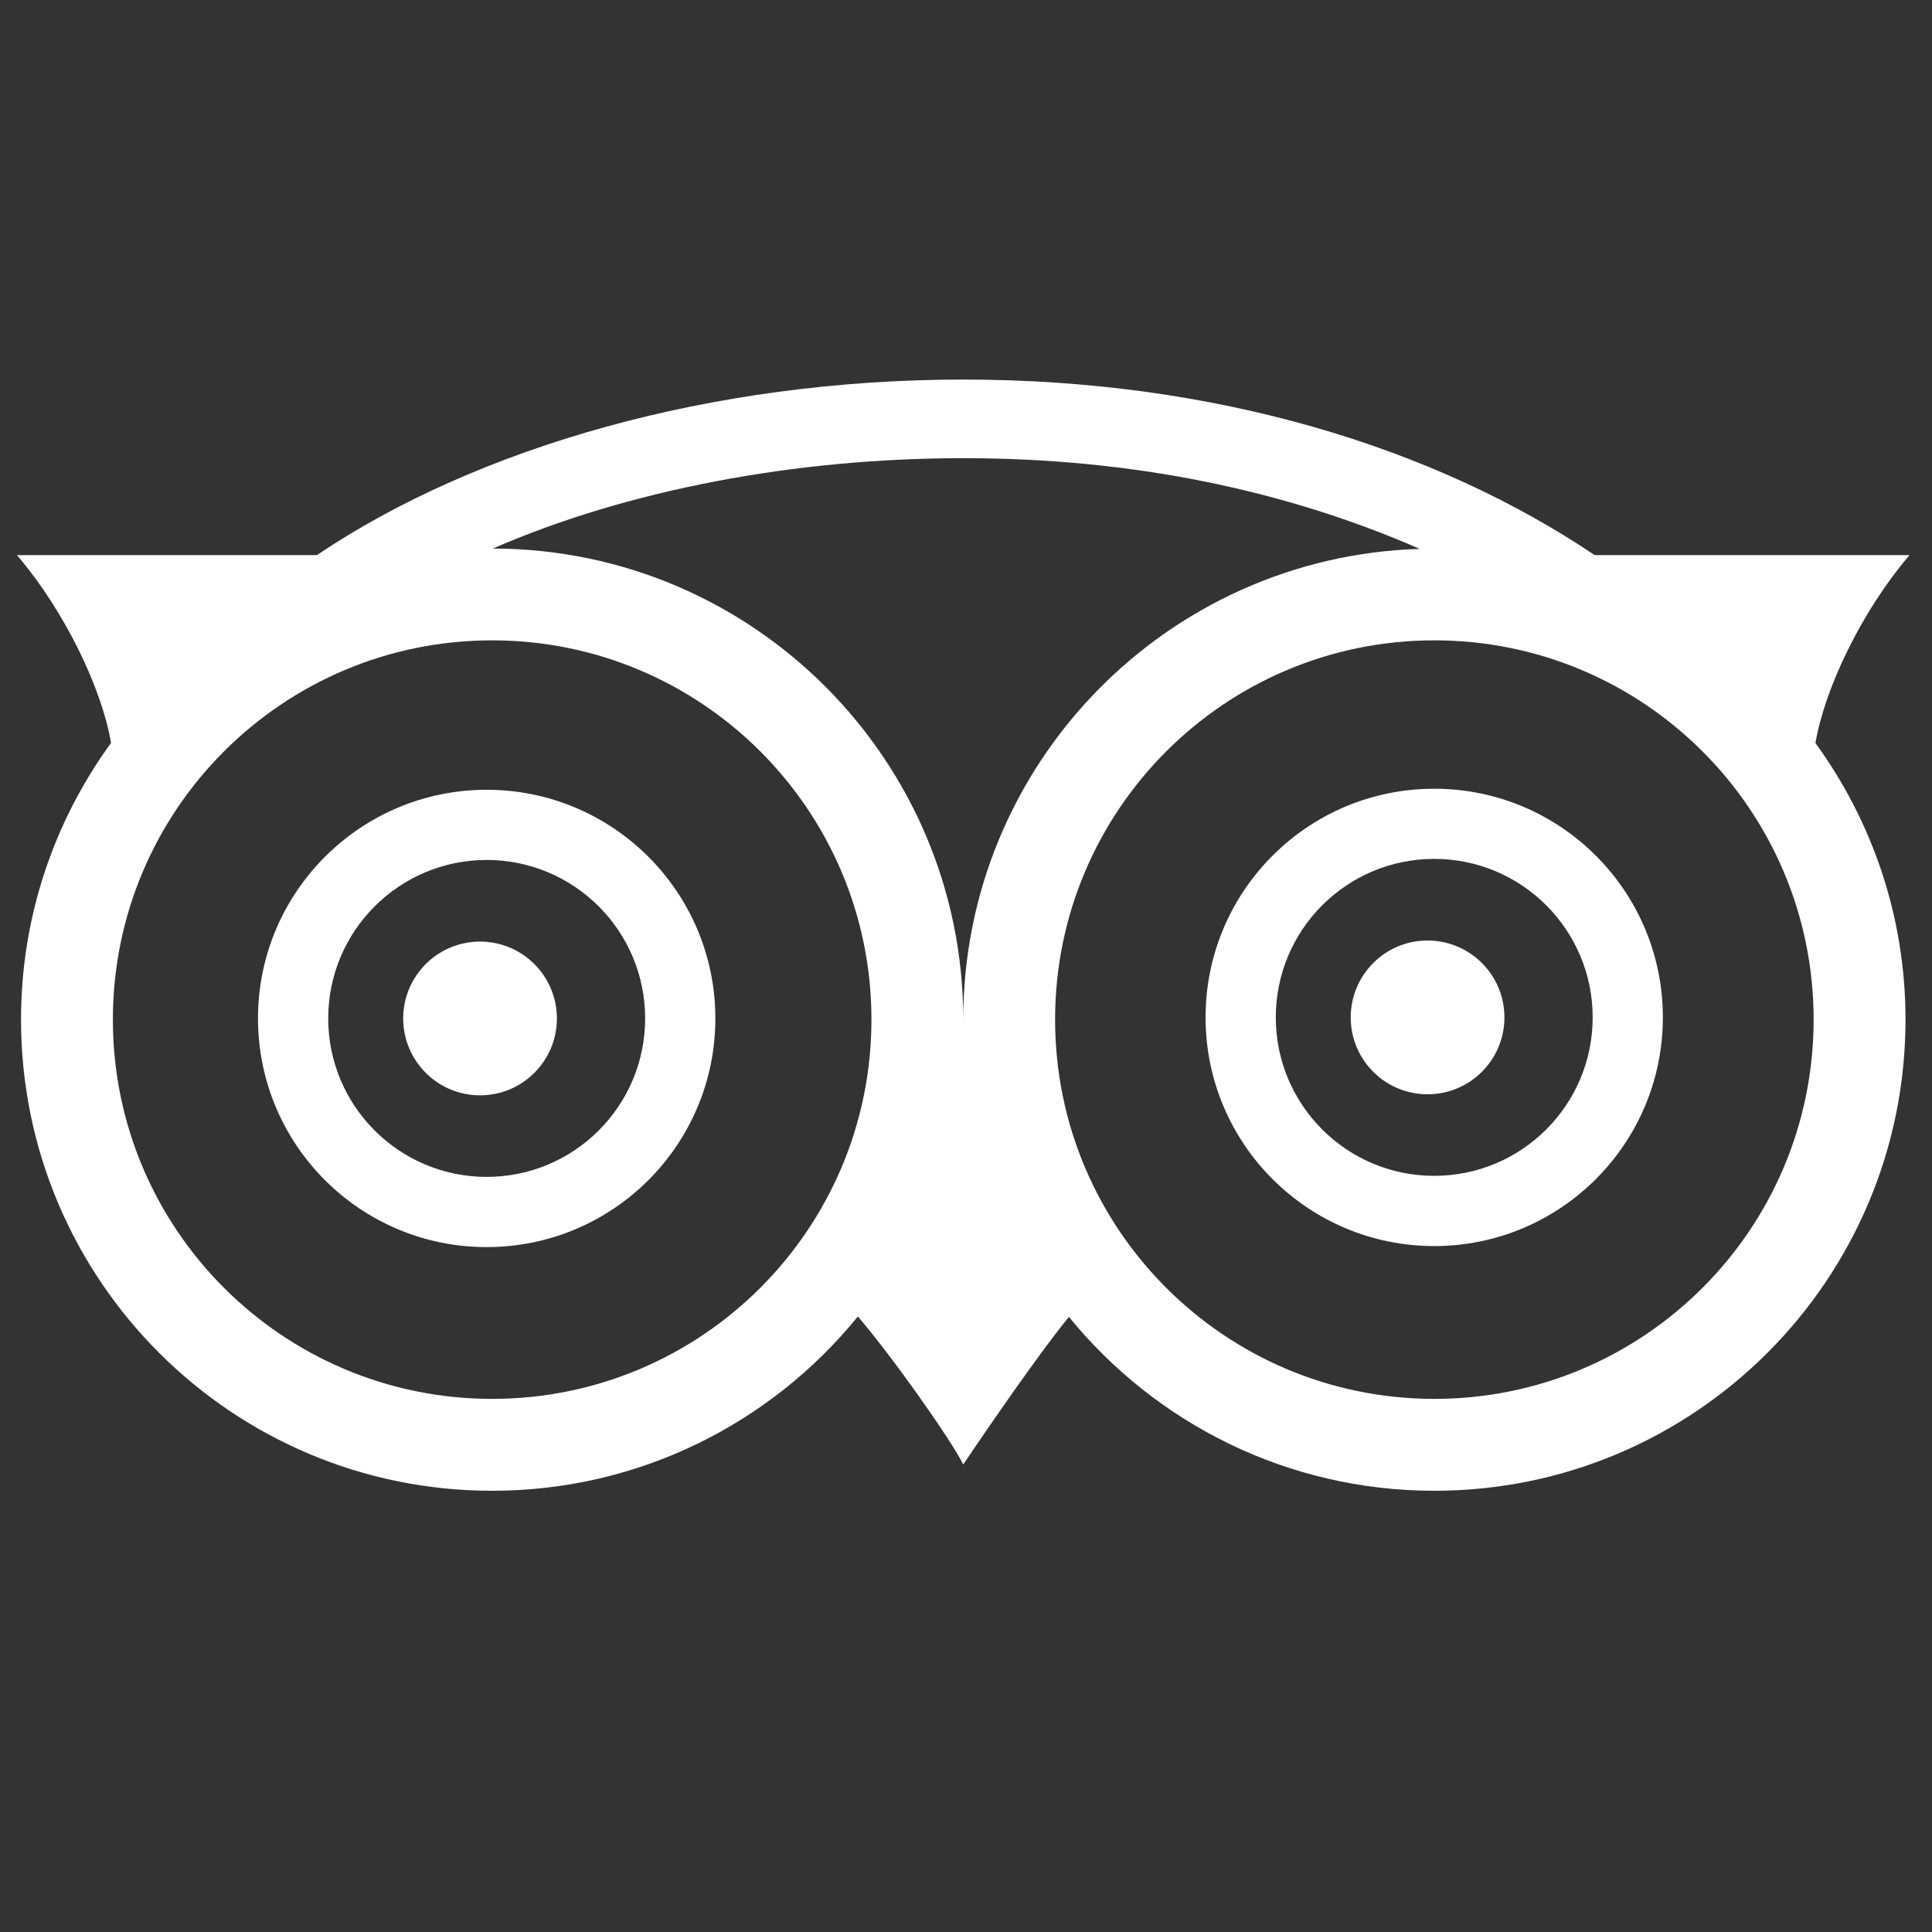 <?xml version="1.0" encoding="UTF-8"?> <svg xmlns="http://www.w3.org/2000/svg" width="52" height="52" viewBox="0 0 52 52"><rect x="0" y="0" width="52" height="52" fill="#333333" stroke="none"/><g fill="none" fill-rule="evenodd" transform="translate(0 10)"><path fill="#FFFFFF" d="M12.921 15.343C14.063 15.343 14.989 16.269 14.989 17.412 14.989 18.555 14.063 19.481 12.921 19.481 11.778 19.481 10.852 18.555 10.852 17.412 10.852 16.269 11.778 15.343 12.921 15.343M38.423 15.314C39.565 15.314 40.492 16.24 40.492 17.384 40.492 18.527 39.565 19.453 38.423 19.453 37.28 19.453 36.355 18.527 36.355 17.384 36.355 16.24 37.28 15.314 38.423 15.314"></path><path fill="#FFFFFF" fill-rule="nonzero" d="M38.602,21.648 C36.247,21.648 34.338,19.739 34.338,17.383 C34.338,15.027 36.247,13.117 38.602,13.117 C40.957,13.117 42.867,15.027 42.867,17.383 C42.867,19.739 40.957,21.648 38.602,21.648 M38.602,11.229 C35.202,11.229 32.448,13.983 32.448,17.383 C32.448,20.782 35.202,23.538 38.602,23.538 C42,23.538 44.756,20.782 44.756,17.383 C44.756,13.983 42,11.229 38.602,11.229 M38.606,27.651 C32.968,27.651 28.398,23.081 28.398,17.442 C28.398,11.806 32.968,7.235 38.606,7.235 C44.244,7.235 48.814,11.806 48.814,17.442 C48.814,23.081 44.244,27.651 38.606,27.651 M13.266,4.764 C16.894,3.184 21.399,2.332 25.929,2.332 C30.467,2.332 34.579,3.187 38.211,4.773 C31.392,4.982 25.928,10.571 25.926,17.439 C25.925,10.445 20.258,4.774 13.266,4.764 M13.246,27.651 C7.608,27.651 3.038,23.081 3.038,17.442 C3.038,11.806 7.608,7.235 13.246,7.235 C18.884,7.235 23.455,11.806 23.455,17.442 C23.455,23.081 18.884,27.651 13.246,27.651 M51.396,4.941 L42.921,4.941 C38.599,2.033 32.697,0.216 25.929,0.216 C19.158,0.216 12.851,2.031 8.529,4.941 L0.456,4.941 C1.772,6.481 2.747,8.565 2.989,9.996 C1.467,12.087 0.566,14.659 0.566,17.442 C0.566,24.446 6.243,30.124 13.246,30.124 C17.22,30.124 20.765,28.293 23.09,25.433 C24.039,26.541 25.608,28.77 25.926,29.417 C25.926,29.417 27.747,26.698 28.77,25.444 C31.095,28.299 34.638,30.124 38.606,30.124 C45.609,30.124 51.287,24.446 51.287,17.442 C51.287,14.66 50.384,12.091 48.863,10 C49.104,8.569 50.078,6.483 51.396,4.941 M13.099,21.676 C10.744,21.676 8.834,19.767 8.834,17.411 C8.834,15.056 10.744,13.146 13.099,13.146 C15.455,13.146 17.364,15.056 17.364,17.411 C17.364,19.767 15.455,21.676 13.099,21.676 M13.099,11.257 C9.7,11.257 6.944,14.013 6.944,17.411 C6.944,20.813 9.7,23.566 13.099,23.566 C16.498,23.566 19.254,20.813 19.254,17.411 C19.254,14.013 16.498,11.257 13.099,11.257"></path></g></svg> 